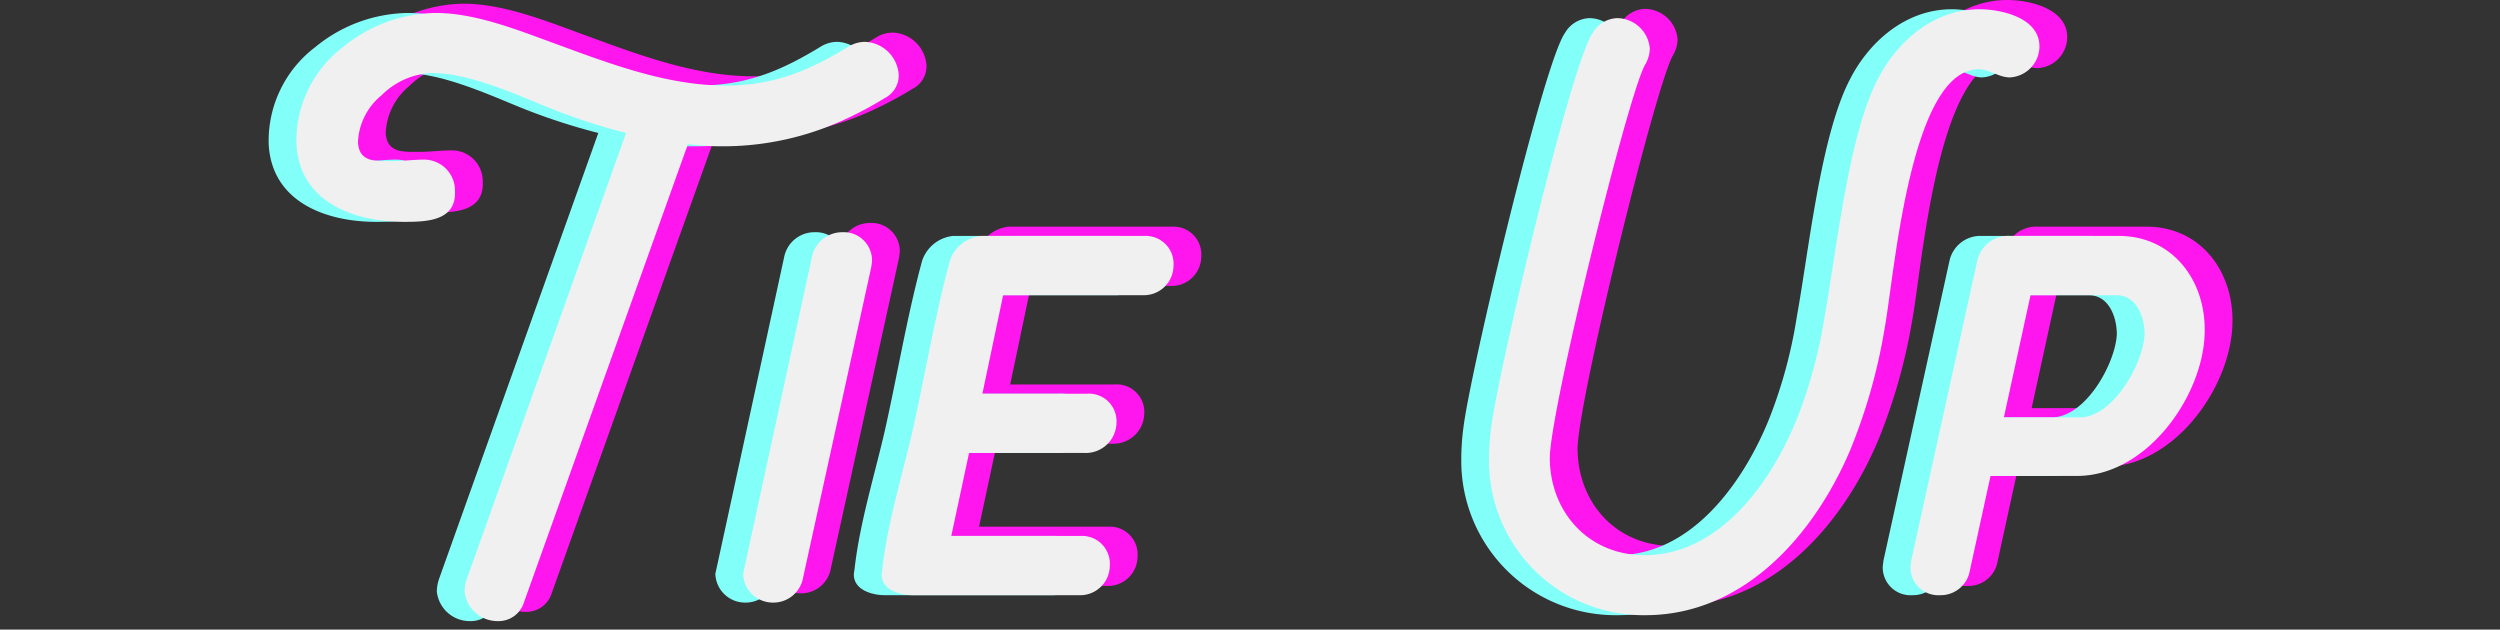 <svg xmlns="http://www.w3.org/2000/svg" width="270" height="68" viewBox="0 0 270 68"><rect x="0" y="0" width="270" height="68" fill="#333333" stroke="none"/><g transform="translate(-876.182 -3568.782)"><rect width="270" height="68" transform="translate(876.182 3568.782)" fill="none"/><path d="M-33.76-56.24a3.8,3.8,0,0,0-3.6-3.52,3.426,3.426,0,0,0-1.76.48c-4.32,2.64-8.08,4.24-13.36,4.24-5.92,0-11.76-2.08-17.6-4.24-4.24-1.52-9.12-3.6-13.68-3.6a16.055,16.055,0,0,0-10,3.68A12.705,12.705,0,0,0-98.8-48.72c.32,6.24,6.16,8.4,11.6,8.4,2.48,0,5.68-.08,5.52-3.36a3.329,3.329,0,0,0-3.36-3.36c-1.12,0-2.32.16-3.44.16-1.76,0-3.52.16-3.68-2A6.923,6.923,0,0,1-89.6-54a8.216,8.216,0,0,1,5.36-2.4c3.92,0,8.64,2.08,12.32,3.6a65.454,65.454,0,0,0,8.72,2.88L-80.4-1.76A4.438,4.438,0,0,0-80.64-.4a3.571,3.571,0,0,0,3.6,3.2,2.859,2.859,0,0,0,2.8-2l17.52-48.96a1.483,1.483,0,0,0,.16-.56,28.423,28.423,0,0,0,3.68.24,31.341,31.341,0,0,0,13.6-3.04,38.561,38.561,0,0,0,4-2.16A2.725,2.725,0,0,0-33.76-56.24ZM-47.28.8a3.254,3.254,0,0,0,3.2-2.72l7.36-33.52.08-.64a3.047,3.047,0,0,0-3.2-3.12,3.331,3.331,0,0,0-3.28,2.64L-50.4-3.04l-.16.72A3.212,3.212,0,0,0-47.28.8Zm24.8-33.2H-7.44a3.2,3.2,0,0,0,3.36-3.2A3,3,0,0,0-7.2-38.8H-24.88a3.961,3.961,0,0,0-3.36,2.72c-1.6,5.92-2.64,12.16-4,18.24-1.12,4.88-2.72,10-3.28,14.96l-.08.56C-35.68-.64-33.76,0-32.24,0h17.92a3.2,3.2,0,0,0,3.36-3.2,3,3,0,0,0-3.12-3.2h-14l1.92-8.96h12.48a3.317,3.317,0,0,0,3.44-3.2,2.982,2.982,0,0,0-3.2-3.2H-24.72ZM89.44-59.36c-.08-3.04-4.16-3.92-6.48-3.92C78-63.28,74-59.76,71.92-55.6c-3.12,6.08-4.4,18.48-5.68,25.52a51.612,51.612,0,0,1-2.96,10.96c-2.72,6.8-8.32,14.8-16.48,14.8-6,0-10.16-4.56-10.24-10.4C36.48-19.44,44.8-53.28,46.8-57.2a3.56,3.56,0,0,0,.56-1.84,3.568,3.568,0,0,0-3.52-3.28,3.169,3.169,0,0,0-2.64,1.6C38.88-57.52,30.96-24,30.24-18.16A26.023,26.023,0,0,0,30-14.64,16.664,16.664,0,0,0,46.88,2.16c10.72,0,18.32-8.8,22.16-17.92A60.728,60.728,0,0,0,72.72-28.8c1.04-5.6,2.72-28,10.16-28,1.2,0,2.16.88,3.36.88A3.367,3.367,0,0,0,89.44-59.36ZM84.16-12.88h9.36c7.44,0,13.52-8.48,13.76-15.28.24-5.68-3.36-10.64-9.28-10.64H86.24a3.421,3.421,0,0,0-3.52,2.72L75.6-3.76l-.08.64A3,3,0,0,0,78.72,0a3.184,3.184,0,0,0,3.2-2.64ZM97.76-32.4c2.16,0,3.04,2.32,3.04,4.24-.16,3.12-3.36,8.96-7.04,8.96H85.6l2.88-13.2Z" transform="translate(1010 3632.062)" fill="#ff15ed"/><path d="M-33.76-56.24a3.8,3.8,0,0,0-3.6-3.52,3.426,3.426,0,0,0-1.76.48c-4.32,2.64-8.08,4.24-13.36,4.24-5.92,0-11.76-2.08-17.6-4.24-4.24-1.52-9.12-3.6-13.68-3.6a16.055,16.055,0,0,0-10,3.68A12.705,12.705,0,0,0-98.8-48.72c.32,6.24,6.16,8.4,11.6,8.4,2.48,0,5.68-.08,5.52-3.36a3.329,3.329,0,0,0-3.36-3.36c-1.12,0-2.32.16-3.44.16-1.76,0-3.52.16-3.68-2A6.923,6.923,0,0,1-89.6-54a8.216,8.216,0,0,1,5.36-2.4c3.92,0,8.64,2.08,12.32,3.6a65.454,65.454,0,0,0,8.72,2.88L-80.4-1.76A4.438,4.438,0,0,0-80.64-.4a3.571,3.571,0,0,0,3.6,3.2,2.859,2.859,0,0,0,2.8-2l17.52-48.96a1.483,1.483,0,0,0,.16-.56,28.423,28.423,0,0,0,3.68.24,31.341,31.341,0,0,0,13.6-3.04,38.561,38.561,0,0,0,4-2.16A2.725,2.725,0,0,0-33.76-56.24ZM-47.28.8a3.254,3.254,0,0,0,3.2-2.72l7.36-33.52.08-.64a3.047,3.047,0,0,0-3.2-3.12,3.331,3.331,0,0,0-3.28,2.64L-50.4-3.04l-.16.72A3.212,3.212,0,0,0-47.28.8Zm24.8-33.2H-7.44a3.2,3.2,0,0,0,3.36-3.2A3,3,0,0,0-7.2-38.8H-24.88a3.961,3.961,0,0,0-3.36,2.72c-1.6,5.92-2.64,12.16-4,18.24-1.12,4.88-2.72,10-3.28,14.96l-.08.56C-35.68-.64-33.76,0-32.24,0h17.92a3.2,3.2,0,0,0,3.36-3.2,3,3,0,0,0-3.12-3.2h-14l1.92-8.96h12.48a3.317,3.317,0,0,0,3.44-3.2,2.982,2.982,0,0,0-3.2-3.2H-24.72ZM89.44-59.36c-.08-3.04-4.16-3.92-6.48-3.92C78-63.28,74-59.76,71.92-55.6c-3.12,6.08-4.4,18.48-5.68,25.52a51.612,51.612,0,0,1-2.96,10.96c-2.72,6.8-8.32,14.8-16.48,14.8-6,0-10.16-4.56-10.24-10.4C36.48-19.44,44.8-53.28,46.8-57.2a3.56,3.56,0,0,0,.56-1.84,3.568,3.568,0,0,0-3.52-3.28,3.169,3.169,0,0,0-2.64,1.6C38.88-57.52,30.96-24,30.24-18.16A26.023,26.023,0,0,0,30-14.64,16.664,16.664,0,0,0,46.88,2.16c10.72,0,18.32-8.8,22.16-17.92A60.728,60.728,0,0,0,72.72-28.8c1.04-5.6,2.72-28,10.16-28,1.2,0,2.16.88,3.36.88A3.367,3.367,0,0,0,89.44-59.36ZM84.16-12.88h9.36c7.44,0,13.52-8.48,13.76-15.28.24-5.68-3.36-10.64-9.28-10.64H86.24a3.421,3.421,0,0,0-3.52,2.72L75.6-3.76l-.08.64A3,3,0,0,0,78.72,0a3.184,3.184,0,0,0,3.2-2.64ZM97.76-32.4c2.16,0,3.04,2.32,3.04,4.24-.16,3.12-3.36,8.96-7.04,8.96H85.6l2.88-13.2Z" transform="translate(1004 3633.062)" fill="#83fffa"/><path d="M-33.76-56.24a3.8,3.8,0,0,0-3.6-3.52,3.426,3.426,0,0,0-1.76.48c-4.32,2.64-8.08,4.24-13.36,4.24-5.92,0-11.76-2.08-17.6-4.24-4.24-1.52-9.12-3.6-13.68-3.6a16.055,16.055,0,0,0-10,3.68A12.705,12.705,0,0,0-98.8-48.72c.32,6.24,6.16,8.4,11.6,8.4,2.48,0,5.68-.08,5.52-3.36a3.329,3.329,0,0,0-3.36-3.36c-1.12,0-2.32.16-3.44.16-1.76,0-3.52.16-3.68-2A6.923,6.923,0,0,1-89.6-54a8.216,8.216,0,0,1,5.36-2.4c3.92,0,8.64,2.08,12.32,3.6a65.454,65.454,0,0,0,8.72,2.88L-80.4-1.76A4.438,4.438,0,0,0-80.64-.4a3.571,3.571,0,0,0,3.6,3.2,2.859,2.859,0,0,0,2.8-2l17.52-48.96a1.483,1.483,0,0,0,.16-.56,28.423,28.423,0,0,0,3.68.24,31.341,31.341,0,0,0,13.6-3.04,38.561,38.561,0,0,0,4-2.16A2.725,2.725,0,0,0-33.76-56.24ZM-47.28.8a3.254,3.254,0,0,0,3.2-2.72l7.36-33.52.08-.64a3.047,3.047,0,0,0-3.2-3.12,3.331,3.331,0,0,0-3.28,2.64L-50.4-3.04l-.16.72A3.212,3.212,0,0,0-47.28.8Zm24.8-33.2H-7.44a3.2,3.2,0,0,0,3.36-3.2A3,3,0,0,0-7.2-38.8H-24.88a3.961,3.961,0,0,0-3.36,2.72c-1.6,5.92-2.64,12.16-4,18.24-1.12,4.88-2.72,10-3.28,14.96l-.08.56C-35.68-.64-33.76,0-32.24,0h17.92a3.2,3.2,0,0,0,3.36-3.2,3,3,0,0,0-3.12-3.2h-14l1.92-8.96h12.48a3.317,3.317,0,0,0,3.44-3.2,2.982,2.982,0,0,0-3.2-3.2H-24.72ZM89.44-59.36c-.08-3.04-4.16-3.92-6.48-3.92C78-63.28,74-59.76,71.92-55.6c-3.12,6.08-4.4,18.48-5.68,25.52a51.612,51.612,0,0,1-2.96,10.96c-2.72,6.8-8.32,14.8-16.48,14.8-6,0-10.16-4.56-10.24-10.4C36.48-19.44,44.8-53.28,46.8-57.2a3.56,3.56,0,0,0,.56-1.84,3.568,3.568,0,0,0-3.52-3.28,3.169,3.169,0,0,0-2.64,1.6C38.88-57.52,30.96-24,30.24-18.16A26.023,26.023,0,0,0,30-14.64,16.664,16.664,0,0,0,46.88,2.16c10.72,0,18.32-8.8,22.16-17.92A60.728,60.728,0,0,0,72.72-28.8c1.04-5.6,2.72-28,10.16-28,1.2,0,2.16.88,3.36.88A3.367,3.367,0,0,0,89.44-59.36ZM84.16-12.88h9.36c7.44,0,13.52-8.48,13.76-15.28.24-5.68-3.36-10.64-9.28-10.64H86.24a3.421,3.421,0,0,0-3.52,2.72L75.6-3.76l-.08.64A3,3,0,0,0,78.72,0a3.184,3.184,0,0,0,3.2-2.64ZM97.76-32.4c2.16,0,3.04,2.32,3.04,4.24-.16,3.12-3.36,8.96-7.04,8.96H85.6l2.88-13.2Z" transform="translate(1007 3633.062)" fill="#f0f0f0"/></g></svg>